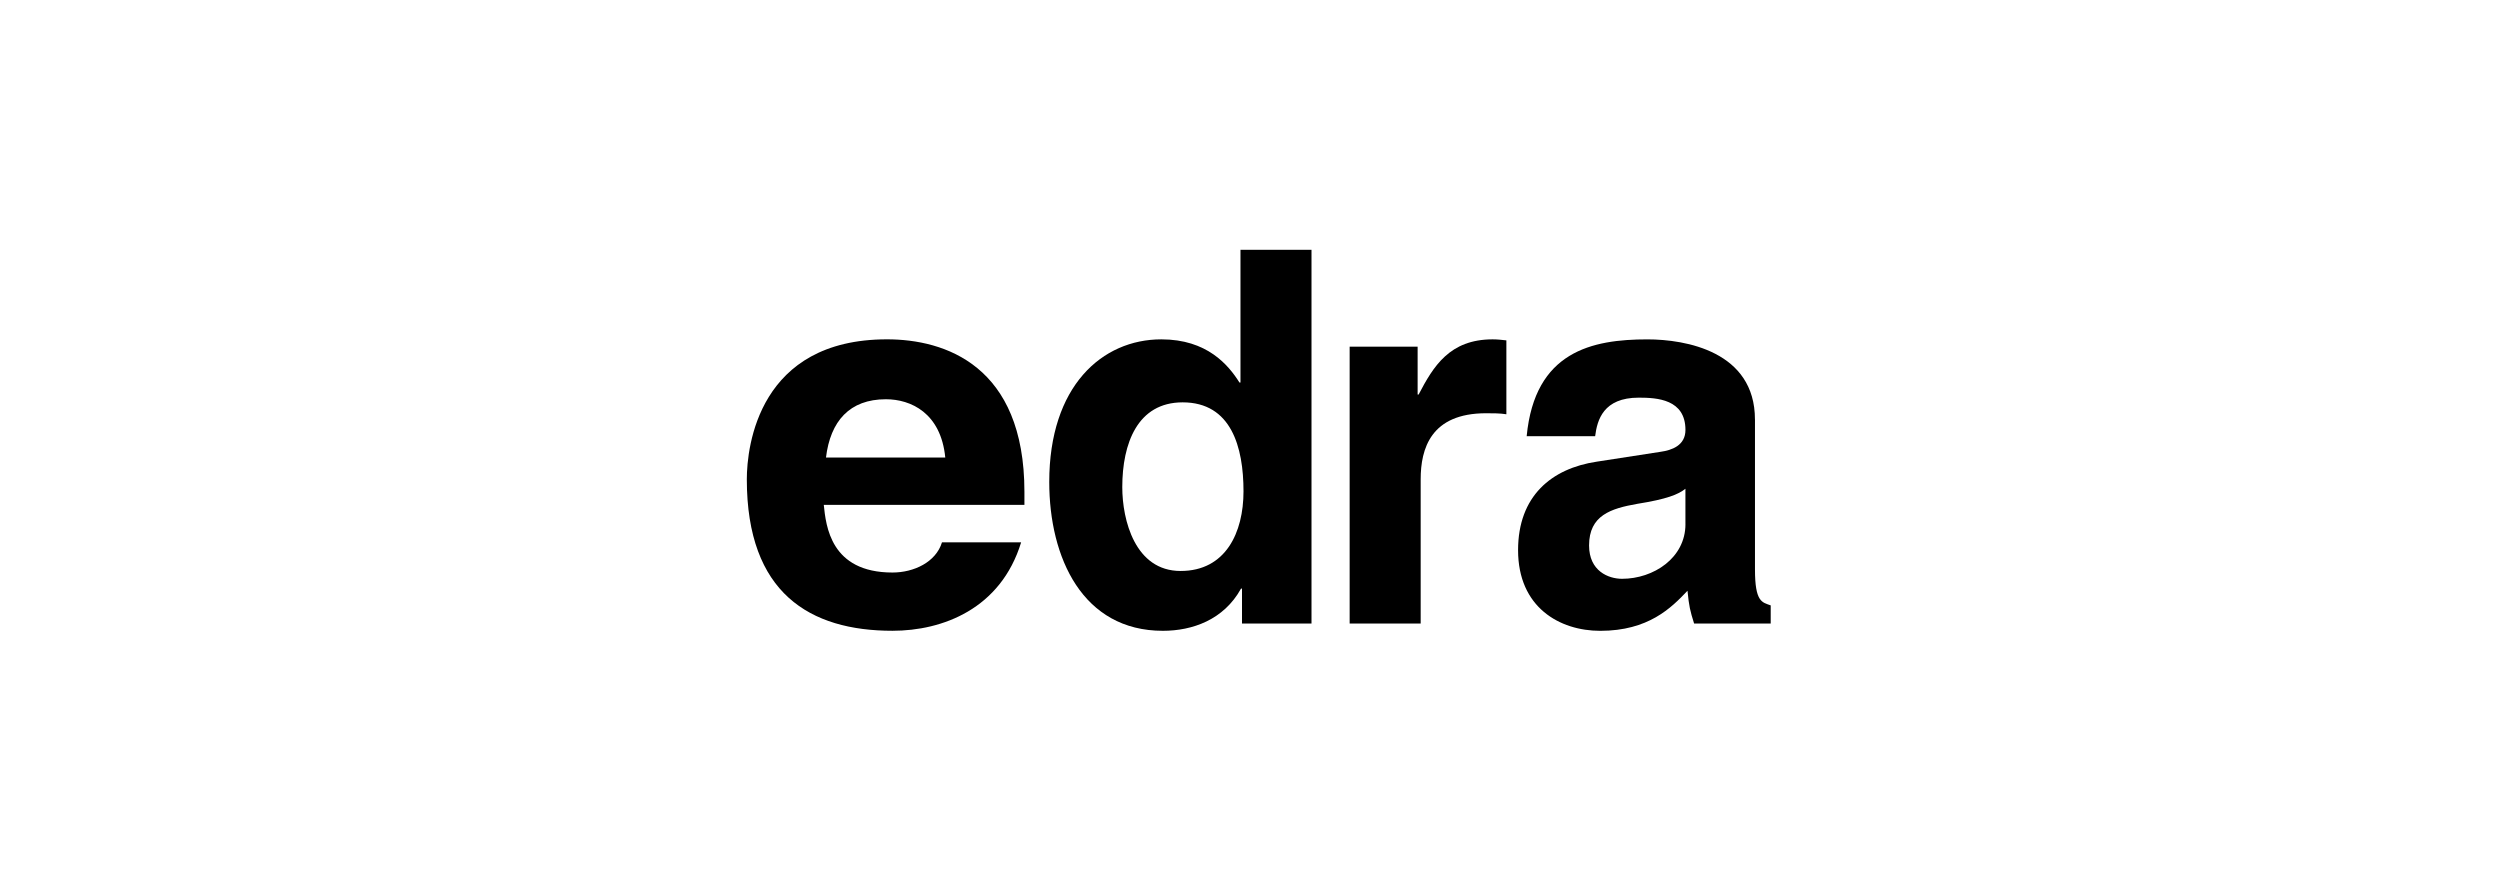 <?xml version="1.0" encoding="UTF-8"?> <svg xmlns="http://www.w3.org/2000/svg" id="a" viewBox="0 0 1000 350"><defs><style>.b{fill-rule:evenodd;}</style></defs><path class="b" d="M376.79,216.94c-2.42,7.91-11.22,12.07-19.79,12.07-24.85,0-26.61-18.73-27.49-27.07h80.26v-5.21c0-50.59-31.89-61-54.97-61-51.24,0-56.07,42.68-56.07,56,0,45.59,25.29,60.58,58.27,60.58,20.01,0,43.32-8.75,51.46-35.39h-31.67Zm-46.4-33.92c1.76-14.57,9.45-23.32,23.97-23.32,9.9,0,21.99,5.41,23.75,23.32h-47.72Z"></path><path class="b" d="M524.59,99.93h-28.4v53.09h-.4c-4.46-7.08-12.98-17.28-31.25-17.28-23.74,0-44.84,18.74-44.84,57.04,0,30.39,13.39,59.54,45.45,59.54,11.77,0,24.35-4.37,31.25-16.87h.4v13.95h27.8V99.93h0Zm-75.68,94.94c0-17.49,6.09-33.93,24.14-33.93,19.48,0,24.35,17.91,24.35,35.6,0,16.45-7.1,31.85-25.16,31.85-18.26,0-23.33-20.41-23.33-33.52Z"></path><path class="b" d="M539.87,249.41h28.4v-57.67c0-12.28,4.06-26.44,26.17-26.44,2.64,0,5.68,0,8.11,.41v-29.56c-1.83-.21-3.65-.41-5.48-.41-17.25,0-23.74,10.83-29.62,22.07h-.4v-19.15h-27.19v110.75Z"></path><path class="b" d="M701.98,167.81c0-27.27-27.8-32.06-43.02-32.06-22.11,0-45.04,4.79-48.29,38.72h27.39c.81-6.45,3.25-15.41,17.45-15.41,7.31,0,18.67,.63,18.67,12.91,0,6.25-5.48,8.12-9.94,8.75l-25.56,3.95c-18.06,2.71-31.45,13.74-31.45,35.39,0,22.9,16.64,32.27,32.87,32.27,19.27,0,28.4-9.16,34.9-16.03,.61,6.25,1.02,7.91,2.64,13.11h30.64v-7.26c-3.45-1.25-6.29-1.28-6.29-14.39v-59.95h0Zm-27.8,41.85c0,13.53-12.78,21.86-25.36,21.86-5.48,0-13.19-3.12-13.19-13.33,0-12.07,8.73-14.78,19.27-16.65,11.77-1.87,16.44-3.75,19.27-6.04v14.16h0Z"></path></svg> 